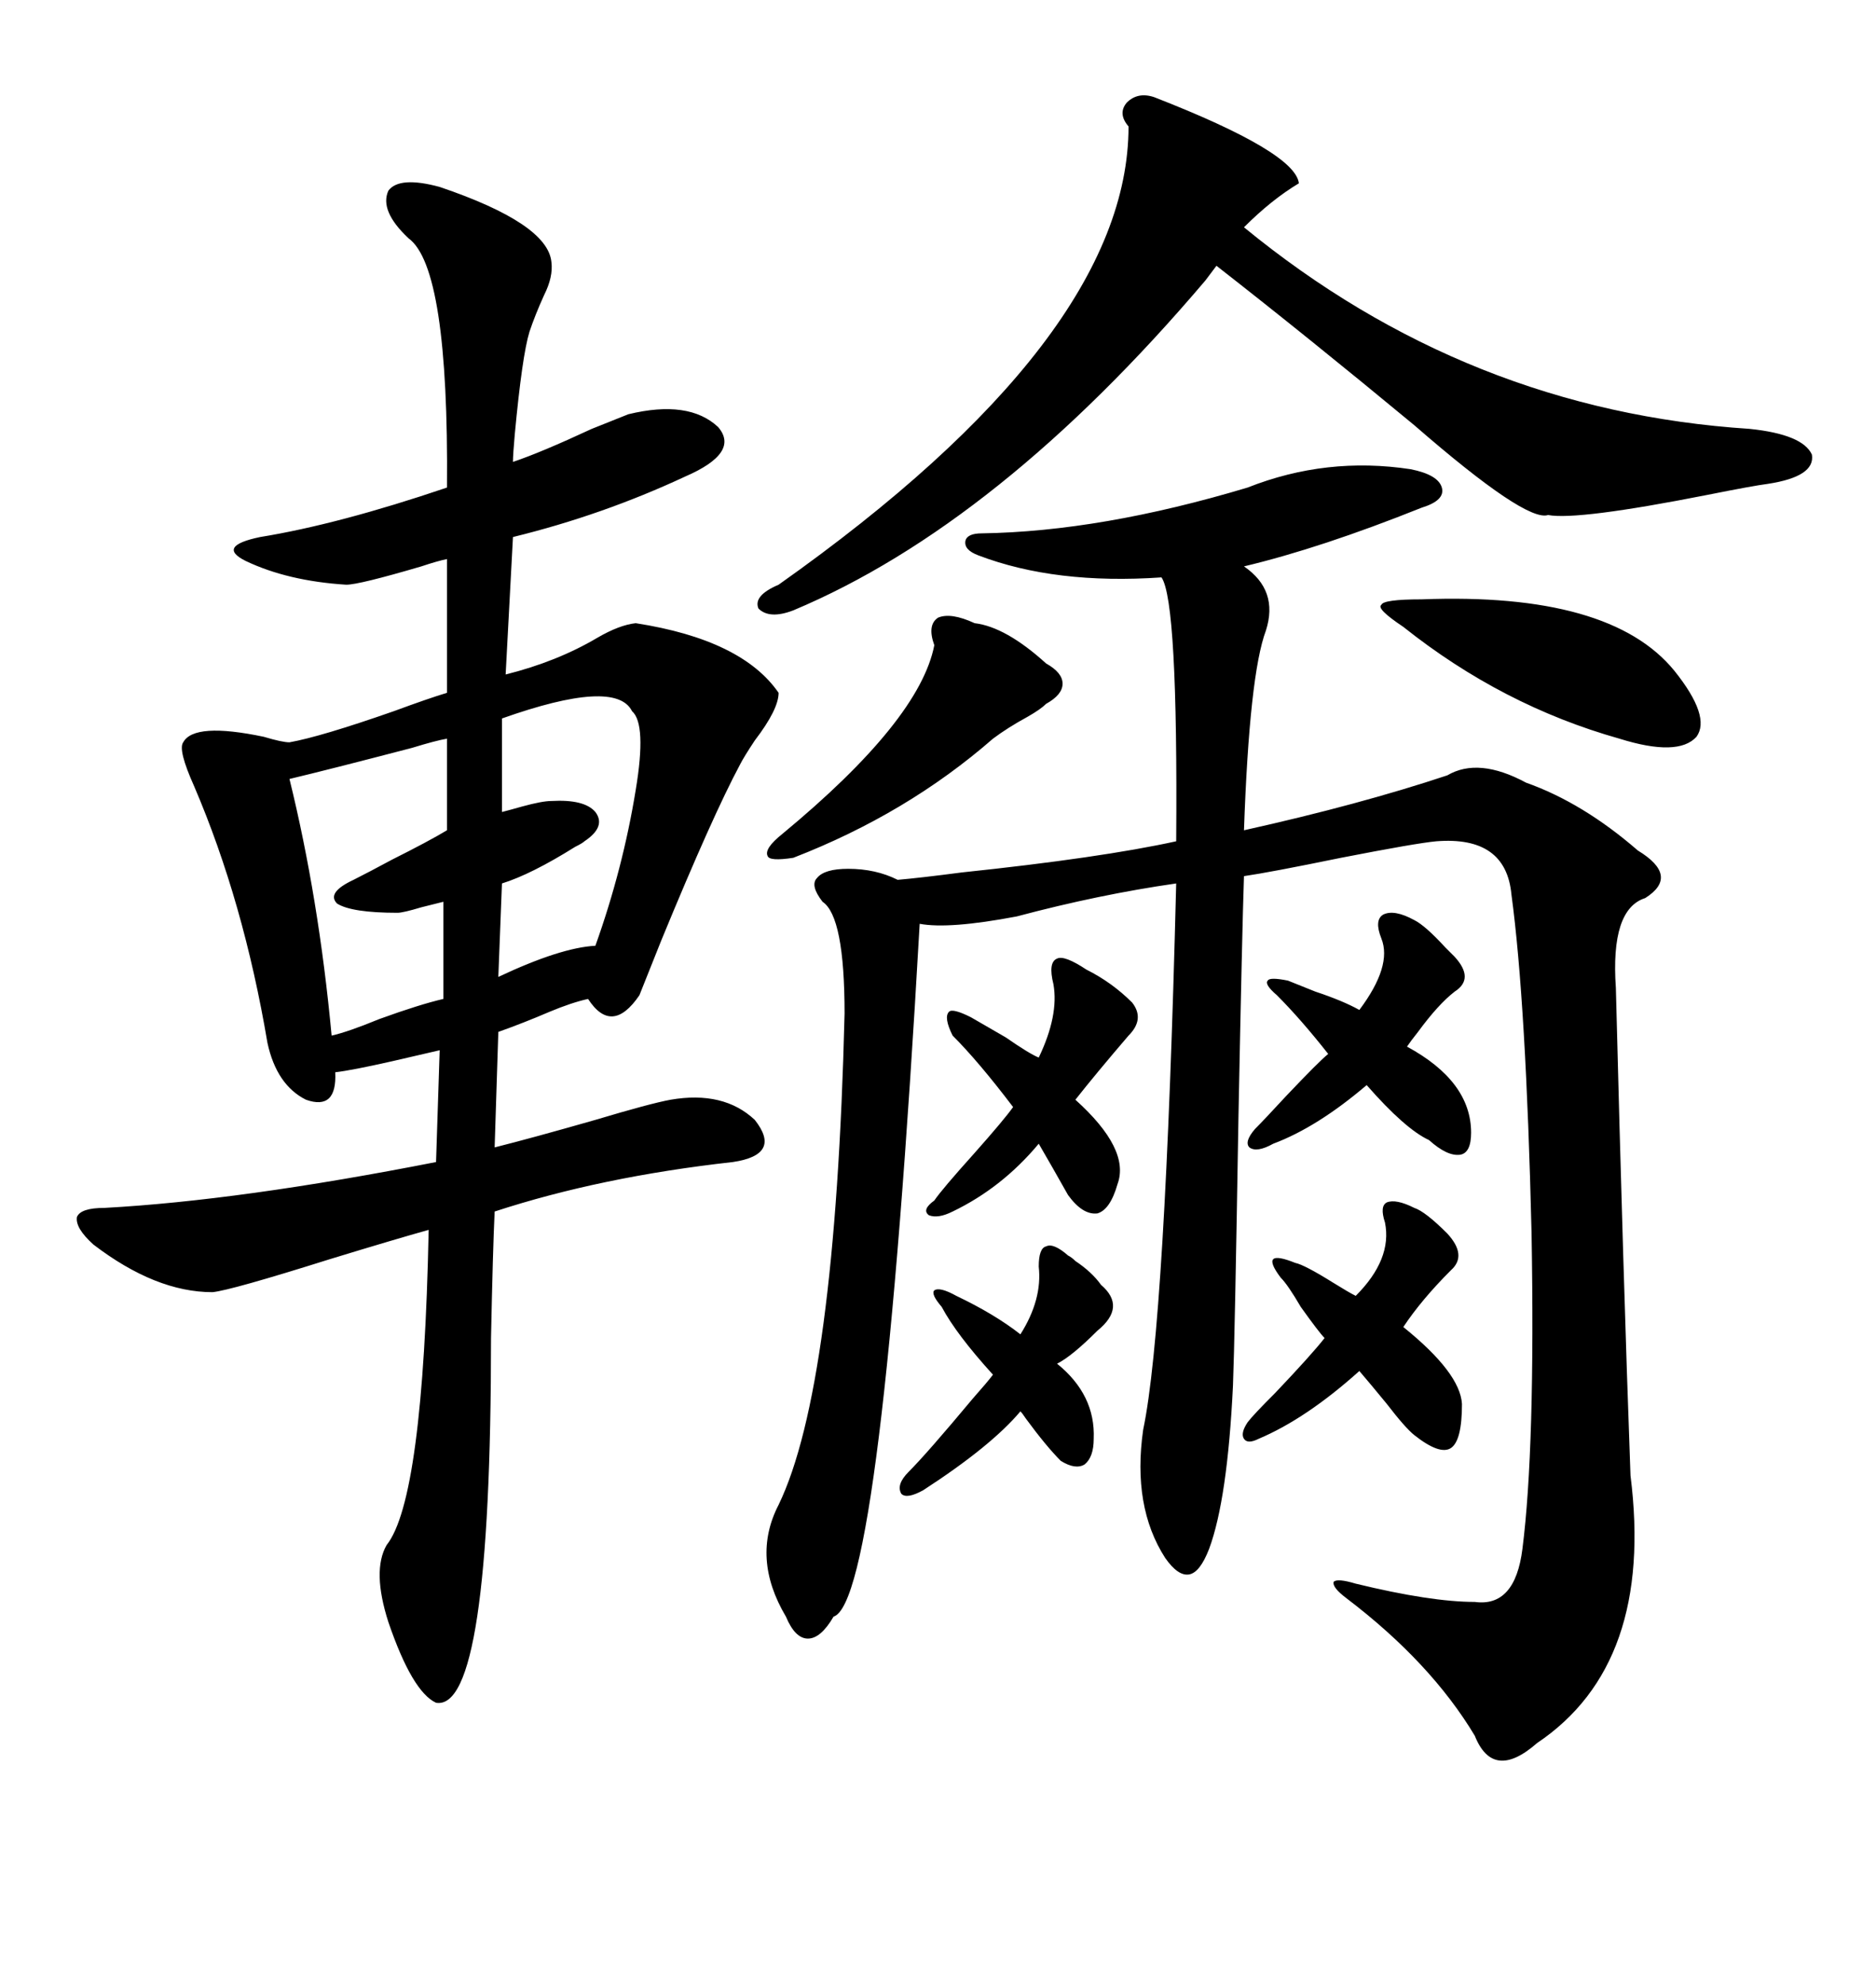 <svg xmlns="http://www.w3.org/2000/svg" xmlns:xlink="http://www.w3.org/1999/xlink" width="300" height="317.285"><path d="M70.31 29.88L70.31 29.88Q87.60 35.74 88.18 41.89L88.18 41.89Q88.48 44.24 87.01 47.17L87.01 47.17Q85.55 50.39 84.67 53.03L84.67 53.03Q83.50 56.84 82.32 69.43L82.32 69.43Q82.03 72.66 82.03 73.83L82.03 73.83Q86.43 72.36 94.63 68.55L94.63 68.55Q99.02 66.80 100.49 66.21L100.49 66.21Q110.16 63.87 114.84 68.26L114.84 68.26Q118.36 72.36 109.57 76.17L109.57 76.17Q96.39 82.32 82.03 85.84L82.03 85.84L80.86 107.81Q89.06 105.76 95.51 101.95L95.51 101.95Q99.02 99.90 101.66 99.61L101.66 99.61Q118.65 102.25 124.51 110.74L124.51 110.74Q124.51 113.38 120.70 118.36L120.70 118.36Q118.95 121.00 118.36 122.17L118.36 122.17Q113.96 130.37 105.76 150.29L105.76 150.29Q103.42 156.15 102.25 159.08L102.25 159.08Q97.85 165.53 94.04 159.67L94.04 159.67Q91.41 160.25 87.89 161.72L87.89 161.72Q83.79 163.48 79.69 164.94L79.69 164.94L79.10 183.40Q84.96 181.93 95.21 179.00L95.21 179.00Q104.00 176.37 107.23 175.78L107.23 175.78Q115.72 174.32 120.70 179.00L120.70 179.00Q125.10 184.57 117.19 185.74L117.19 185.74Q96.09 188.09 79.10 193.65L79.10 193.65Q78.81 199.80 78.52 213.87L78.52 213.87Q78.52 273.63 69.73 272.17L69.73 272.17Q65.92 270.41 62.11 259.28L62.11 259.28Q59.47 251.07 61.82 246.97L61.82 246.97Q67.68 239.65 68.55 196.58L68.55 196.58Q63.28 198.05 52.73 201.27L52.73 201.27Q36.91 206.25 33.98 206.54L33.98 206.54Q24.90 206.54 14.94 198.93L14.94 198.93Q12.01 196.29 12.30 194.53L12.30 194.53Q12.89 193.07 16.70 193.07L16.70 193.07Q38.38 191.89 69.73 185.74L69.73 185.74L70.31 167.87Q67.68 168.46 62.70 169.63L62.70 169.63Q56.25 171.09 53.61 171.39L53.61 171.39Q53.91 177.54 48.93 175.78L48.93 175.78Q44.24 173.44 42.77 166.70L42.77 166.70Q38.96 144.14 31.05 125.68L31.05 125.68Q28.42 119.82 29.30 118.65L29.30 118.65Q31.05 115.43 42.19 117.77L42.19 117.77Q45.12 118.65 46.29 118.65L46.29 118.65Q51.27 117.77 62.99 113.67L62.99 113.67Q68.55 111.62 71.48 110.74L71.48 110.74L71.48 89.36Q70.02 89.65 67.38 90.53L67.38 90.53Q57.42 93.46 55.37 93.46L55.37 93.46Q46.00 92.87 39.26 89.65L39.26 89.65Q34.57 87.30 41.60 85.84L41.60 85.84Q54.20 83.79 71.48 77.93L71.48 77.93Q71.78 42.77 65.33 38.09L65.33 38.09Q60.64 33.69 62.11 30.47L62.11 30.47Q63.87 28.13 70.31 29.88ZM135.64 138.87L135.64 138.87Q140.04 138.87 143.55 140.63L143.55 140.63Q147.07 140.33 153.81 139.45L153.81 139.45Q176.07 137.11 188.09 134.47L188.09 134.47Q188.38 96.09 185.74 92.29L185.74 92.29Q168.75 93.46 156.45 88.77L156.45 88.77Q154.10 87.89 154.39 86.43L154.39 86.43Q154.69 85.25 157.03 85.25L157.03 85.25Q176.07 84.96 199.51 77.93L199.51 77.93Q212.11 72.95 225.59 75L225.59 75Q229.98 75.88 230.57 77.93L230.57 77.93Q231.15 79.98 227.34 81.15L227.34 81.15Q211.23 87.60 198.93 90.53L198.93 90.53Q204.49 94.34 202.44 100.78L202.44 100.78Q199.80 107.81 198.93 132.71L198.93 132.71Q217.38 128.61 231.45 123.93L231.45 123.93Q236.43 121.00 244.04 125.10L244.04 125.10Q253.13 128.32 261.91 135.94L261.91 135.94Q268.65 140.04 263.09 143.55L263.09 143.55Q257.52 145.31 258.40 157.91L258.40 157.91Q259.57 203.91 260.74 235.84L260.74 235.84Q264.55 266.02 245.80 278.61L245.80 278.61Q238.77 284.77 235.84 277.44L235.84 277.44Q228.81 265.72 215.33 255.47L215.33 255.47Q212.99 253.71 213.28 252.83L213.28 252.83Q213.87 252.25 216.80 253.13L216.80 253.13Q228.81 256.05 235.84 256.05L235.84 256.05Q242.29 256.93 243.46 247.56L243.46 247.56Q245.51 231.45 244.92 197.17L244.92 197.17Q244.04 160.25 241.70 142.97L241.70 142.97Q240.82 133.59 229.69 134.47L229.69 134.47Q226.46 134.77 214.45 137.11L214.45 137.11Q203.03 139.45 198.93 140.04L198.93 140.04Q198.63 148.83 198.05 178.42L198.05 178.42Q197.46 214.16 197.17 221.48L197.17 221.48Q196.29 239.65 193.36 247.56L193.36 247.56Q191.89 251.37 190.14 251.66L190.14 251.66Q188.38 251.95 186.33 249.02L186.33 249.02Q181.05 240.82 182.81 228.52L182.81 228.52Q186.33 211.82 188.09 141.21L188.09 141.21Q175.78 142.97 162.60 146.48L162.60 146.48Q151.76 148.54 147.07 147.66L147.07 147.66Q140.92 256.05 133.30 258.40L133.30 258.40Q131.25 261.91 129.20 261.91L129.20 261.91Q127.15 261.91 125.68 258.40L125.68 258.40Q120.12 249.02 124.51 240.53L124.51 240.53Q133.59 221.78 135.06 162.01L135.06 162.01Q135.06 146.48 131.54 144.14L131.54 144.14Q129.49 141.50 130.66 140.33L130.66 140.33Q131.84 138.87 135.64 138.87ZM184.57 15.53L184.57 15.53Q207.13 24.32 207.71 29.30L207.71 29.30Q203.32 31.93 198.93 36.33L198.93 36.33Q234.67 65.63 279.79 68.55L279.79 68.55Q288.28 69.43 289.75 72.66L289.75 72.66Q290.33 76.17 282.71 77.34L282.71 77.34Q280.37 77.64 273.05 79.10L273.05 79.10Q252.25 83.20 247.56 82.32L247.56 82.32Q244.04 83.50 226.17 67.97L226.17 67.97Q209.18 53.91 194.53 42.48L194.53 42.48L192.77 44.82Q159.67 83.79 126.86 97.56L126.86 97.56Q123.05 99.02 121.29 97.27L121.29 97.27Q120.41 95.21 124.51 93.46L124.51 93.46Q180.47 53.91 180.47 20.21L180.47 20.21Q178.71 18.16 180.18 16.41L180.18 16.41Q181.93 14.65 184.57 15.53ZM71.48 132.71L71.48 118.07Q69.73 118.36 65.92 119.53L65.92 119.53Q52.44 123.05 46.29 124.51L46.29 124.51Q50.98 143.55 53.03 165.53L53.03 165.53Q55.66 164.94 60.64 162.89L60.64 162.89Q67.09 160.55 70.90 159.67L70.90 159.67L70.90 144.14Q69.73 144.43 67.38 145.02L67.38 145.02Q64.45 145.90 63.57 145.90L63.57 145.90Q56.25 145.90 53.91 144.43L53.91 144.43Q52.15 142.68 56.54 140.63L56.54 140.63Q58.89 139.45 62.70 137.40L62.70 137.40Q68.55 134.47 71.48 132.71L71.48 132.71ZM227.34 95.80L227.34 95.80Q257.52 94.63 267.77 107.23L267.77 107.23Q273.63 114.55 271.29 117.77L271.29 117.77Q268.36 121.00 258.98 118.07L258.98 118.07Q240.23 112.79 224.41 100.20L224.41 100.20Q220.02 97.27 220.90 96.68L220.90 96.68Q221.19 95.80 227.34 95.80ZM101.07 113.67L101.07 113.67Q98.44 108.40 80.27 114.84L80.27 114.84L80.27 129.79Q81.45 129.49 83.50 128.91L83.50 128.91Q86.72 128.03 88.18 128.03L88.18 128.03Q93.46 127.73 95.21 129.79L95.21 129.79Q96.97 132.13 93.46 134.47L93.46 134.47Q93.16 134.77 91.99 135.35L91.99 135.35Q84.96 139.75 80.27 141.21L80.27 141.21L79.69 156.15Q89.65 151.46 95.21 151.17L95.21 151.17Q99.61 138.87 101.66 126.27L101.66 126.27Q103.42 115.72 101.07 113.67ZM200.68 180.47L200.68 180.47Q202.15 179.00 205.66 175.20L205.66 175.20Q210.94 169.63 212.40 168.46L212.40 168.46Q208.01 162.89 204.20 159.08L204.20 159.08Q202.15 157.32 202.73 156.74L202.73 156.74Q203.03 156.15 205.96 156.74L205.96 156.74Q207.42 157.32 210.35 158.50L210.35 158.50Q214.75 159.96 217.38 161.43L217.38 161.43Q222.66 154.39 220.90 150L220.90 150Q219.73 147.07 221.19 146.19L221.19 146.19Q222.95 145.31 226.17 147.07L226.17 147.07Q227.93 147.95 231.15 151.46L231.15 151.46Q232.32 152.64 232.62 152.93L232.62 152.93Q235.84 156.45 232.62 158.50L232.62 158.50Q229.98 160.55 226.76 164.94L226.76 164.94Q225.59 166.41 225 167.29L225 167.29Q235.25 172.85 235.25 181.05L235.25 181.05Q235.25 184.28 233.50 184.57L233.50 184.57Q231.45 184.86 228.52 182.23L228.52 182.23Q224.71 180.47 218.55 173.44L218.55 173.44Q210.64 180.18 203.61 182.81L203.61 182.81Q200.98 184.28 199.80 183.40L199.80 183.40Q198.93 182.52 200.68 180.47ZM199.51 227.34L199.51 227.34Q200.39 226.17 203.91 222.66L203.91 222.66Q209.77 216.50 211.82 213.87L211.82 213.87Q210.94 212.99 208.01 208.89L208.01 208.89Q205.96 205.37 204.79 204.20L204.79 204.20Q203.03 201.86 203.61 201.27L203.61 201.27Q204.20 200.68 207.13 201.86L207.13 201.86Q208.59 202.15 213.28 205.08L213.28 205.08Q215.63 206.54 216.80 207.13L216.80 207.13Q222.66 201.27 221.48 195.41L221.48 195.41Q220.61 192.77 221.78 192.19L221.78 192.19Q223.24 191.60 226.17 193.07L226.17 193.07Q227.93 193.65 231.45 197.17L231.45 197.17Q234.67 200.68 232.03 203.03L232.03 203.03Q227.34 207.71 224.41 212.11L224.41 212.11Q233.50 219.43 233.79 224.41L233.79 224.41Q233.79 230.27 232.03 231.45L232.03 231.45Q230.27 232.62 226.17 229.39L226.17 229.39Q224.71 228.22 221.78 224.41L221.78 224.41Q219.14 221.19 217.38 219.14L217.38 219.14Q208.89 226.76 201.27 229.98L201.27 229.98Q199.51 230.86 198.93 229.98L198.93 229.98Q198.34 229.10 199.51 227.34ZM149.41 191.89L149.41 191.89Q150.59 190.14 155.86 184.28L155.86 184.28Q160.55 179.00 162.01 176.95L162.01 176.95Q156.45 169.63 152.34 165.53L152.34 165.53Q150.88 162.60 151.76 161.72L151.76 161.72Q152.34 161.13 155.27 162.60L155.27 162.60Q157.32 163.77 160.84 165.82L160.84 165.82Q164.65 168.46 166.11 169.04L166.11 169.04Q169.34 162.30 168.46 157.32L168.46 157.32Q167.58 153.81 169.04 153.22L169.04 153.22Q170.21 152.64 173.73 154.98L173.73 154.98Q177.83 157.03 181.05 160.25L181.05 160.25Q183.11 162.89 180.47 165.53L180.47 165.53Q175.20 171.68 171.97 175.78L171.97 175.78Q180.76 183.69 178.71 189.26L178.71 189.26Q177.54 193.36 175.49 193.95L175.49 193.95Q173.14 194.24 170.80 191.02L170.80 191.02Q168.16 186.33 166.11 182.81L166.11 182.81Q160.25 189.84 152.34 193.65L152.34 193.65Q150 194.82 148.54 194.24L148.54 194.24Q147.36 193.36 149.41 191.89ZM155.86 99.61L155.86 99.61Q160.84 100.20 167.29 106.05L167.29 106.05Q169.92 107.52 169.92 109.28L169.92 109.28Q169.92 111.04 167.29 112.50L167.29 112.50Q166.41 113.38 164.36 114.55L164.36 114.55Q161.13 116.31 158.79 118.07L158.79 118.07Q145.02 130.08 126.86 137.11L126.86 137.11Q123.05 137.70 122.75 136.82L122.75 136.82Q122.17 135.64 125.10 133.30L125.10 133.30Q147.07 115.14 149.41 103.13L149.41 103.13Q148.24 99.90 150 98.73L150 98.73Q152.05 97.85 155.86 99.61ZM145.31 235.25L145.31 235.25Q148.24 232.32 155.57 223.54L155.57 223.54Q157.91 220.90 158.79 219.73L158.79 219.73Q152.93 213.28 150.59 208.89L150.59 208.89Q148.83 206.84 149.41 206.25L149.41 206.25Q150.29 205.66 152.93 207.13L152.93 207.13Q159.08 210.06 163.18 213.28L163.18 213.28Q166.70 207.71 166.11 202.44L166.11 202.44Q166.11 199.51 167.29 199.22L167.29 199.22Q168.46 198.63 170.80 200.68L170.80 200.68Q171.39 200.98 171.97 201.56L171.97 201.56Q174.61 203.32 176.07 205.37L176.07 205.37Q180.18 208.89 175.49 212.70L175.49 212.70Q171.39 216.80 169.04 217.97L169.04 217.97Q175.20 222.95 174.90 229.98L174.90 229.98Q174.90 232.91 173.44 234.08L173.44 234.08Q171.97 234.96 169.63 233.50L169.63 233.50Q167.29 231.15 164.06 226.76L164.06 226.76Q163.48 225.88 163.18 225.59L163.18 225.59Q158.50 231.15 147.66 238.18L147.66 238.18Q145.02 239.65 144.14 238.77L144.14 238.77Q143.26 237.30 145.31 235.25Z"/></svg>
